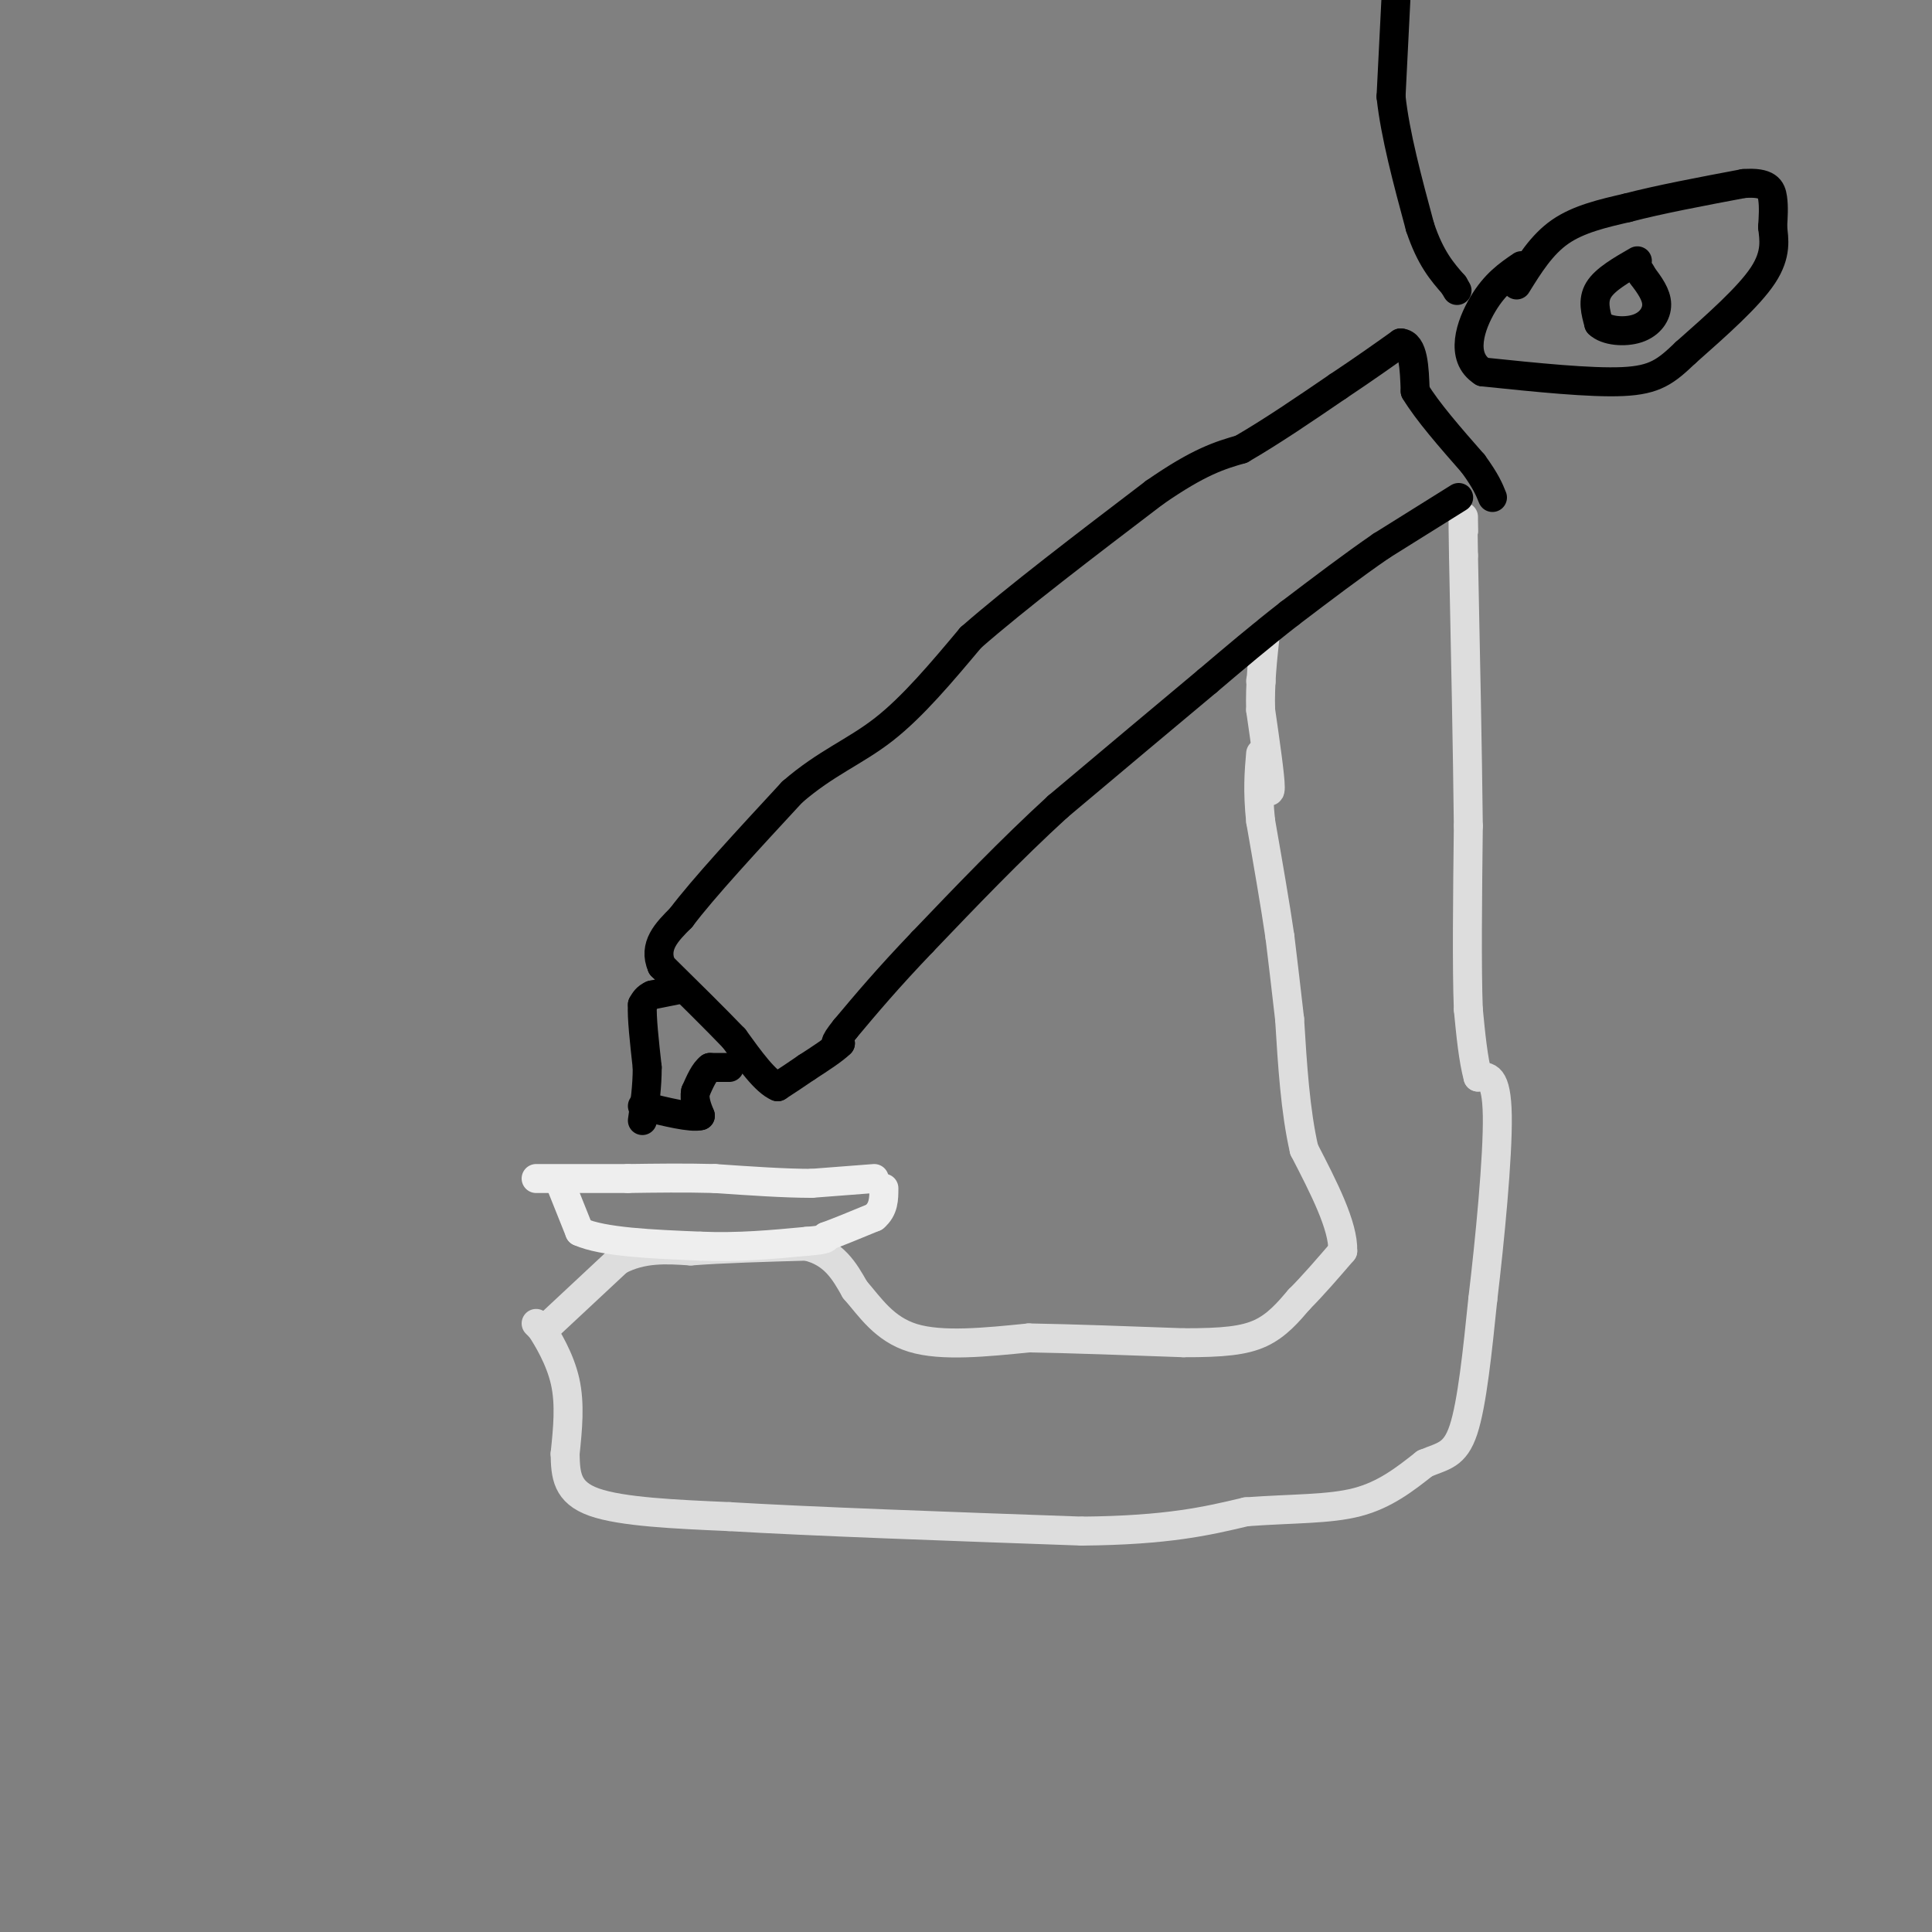 <svg viewBox='0 0 400 400' version='1.1' xmlns='http://www.w3.org/2000/svg' xmlns:xlink='http://www.w3.org/1999/xlink'><rect x="0" y="0" width="400" height="400" fill="#808080" stroke="none"/><g fill='none' stroke='#DDDDDD' stroke-width='6' stroke-linecap='round' stroke-linejoin='round'><path d='M113,275c0.000,0.000 15.000,-14.000 15,-14'/><path d='M128,261c5.000,-2.667 10.000,-2.333 15,-2'/><path d='M143,259c6.500,-0.500 15.250,-0.750 24,-1'/><path d='M167,258c5.667,1.333 7.833,5.167 10,9'/><path d='M177,267c3.156,3.622 6.044,8.178 12,10c5.956,1.822 14.978,0.911 24,0'/><path d='M213,277c9.333,0.167 20.667,0.583 32,1'/><path d='M245,278c8.178,0.022 12.622,-0.422 16,-2c3.378,-1.578 5.689,-4.289 8,-7'/><path d='M269,269c2.833,-2.833 5.917,-6.417 9,-10'/><path d='M278,259c0.167,-5.167 -3.917,-13.083 -8,-21'/><path d='M270,238c-1.833,-8.000 -2.417,-17.500 -3,-27'/><path d='M267,211c-0.833,-7.333 -1.417,-12.167 -2,-17'/><path d='M265,194c-1.000,-6.833 -2.500,-15.417 -4,-24'/><path d='M261,170c-0.667,-6.333 -0.333,-10.167 0,-14'/><path d='M261,141c0.000,0.000 0.100,0.100 0.1,0.1'/><path d='M261,160c1.000,2.583 2.000,5.167 2,3c0.000,-2.167 -1.000,-9.083 -2,-16'/><path d='M261,147c-0.167,-5.333 0.417,-10.667 1,-16'/><path d='M111,274c0.000,0.000 1.000,1.000 1,1'/><path d='M112,275c1.267,1.933 3.933,6.267 5,11c1.067,4.733 0.533,9.867 0,15'/><path d='M117,301c0.089,4.422 0.311,7.978 6,10c5.689,2.022 16.844,2.511 28,3'/><path d='M151,314c16.833,1.000 44.917,2.000 73,3'/><path d='M224,317c17.833,-0.167 25.917,-2.083 34,-4'/><path d='M258,313c9.778,-0.711 17.222,-0.489 23,-2c5.778,-1.511 9.889,-4.756 14,-8'/><path d='M295,303c3.778,-1.600 6.222,-1.600 8,-7c1.778,-5.400 2.889,-16.200 4,-27'/><path d='M307,269c1.467,-12.289 3.133,-29.511 3,-38c-0.133,-8.489 -2.067,-8.244 -4,-8'/><path d='M306,223c-1.000,-3.667 -1.500,-8.833 -2,-14'/><path d='M304,209c-0.333,-8.667 -0.167,-23.333 0,-38'/><path d='M304,171c-0.167,-15.667 -0.583,-35.833 -1,-56'/><path d='M303,115c-0.167,-10.167 -0.083,-7.583 0,-5'/><path d='M303,110c0.000,-1.333 0.000,-2.167 0,-3'/></g>
<g fill='none' stroke='#000000' stroke-width='6' stroke-linecap='round' stroke-linejoin='round'><path d='M302,103c0.000,0.000 -16.000,10.000 -16,10'/><path d='M286,113c-5.833,4.000 -12.417,9.000 -19,14'/><path d='M267,127c-6.000,4.667 -11.500,9.333 -17,14'/><path d='M250,141c-8.000,6.667 -19.500,16.333 -31,26'/><path d='M219,167c-9.833,9.000 -18.917,18.500 -28,28'/><path d='M191,195c-7.333,7.667 -11.667,12.833 -16,18'/><path d='M175,213c-2.833,3.500 -1.917,3.250 -1,3'/><path d='M174,216c-1.333,1.333 -4.167,3.167 -7,5'/><path d='M167,221c-2.167,1.500 -4.083,2.750 -6,4'/><path d='M161,225c-2.500,-1.000 -5.750,-5.500 -9,-10'/><path d='M152,215c-4.000,-4.167 -9.500,-9.583 -15,-15'/><path d='M137,200c-1.833,-4.167 1.083,-7.083 4,-10'/><path d='M141,190c4.500,-6.000 13.750,-16.000 23,-26'/><path d='M164,164c7.000,-6.089 13.000,-8.311 19,-13c6.000,-4.689 12.000,-11.844 18,-19'/><path d='M201,132c9.333,-8.167 23.667,-19.083 38,-30'/><path d='M239,102c9.333,-6.500 13.667,-7.750 18,-9'/><path d='M257,93c6.333,-3.667 13.167,-8.333 20,-13'/><path d='M277,80c5.500,-3.667 9.250,-6.333 13,-9'/><path d='M290,71c2.667,0.167 2.833,5.083 3,10'/><path d='M293,81c2.500,4.167 7.250,9.583 12,15'/><path d='M305,96c2.667,3.667 3.333,5.333 4,7'/></g>
<g fill='none' stroke='#EEEEEE' stroke-width='6' stroke-linecap='round' stroke-linejoin='round'><path d='M116,245c0.000,0.000 4.000,10.000 4,10'/><path d='M120,255c4.833,2.167 14.917,2.583 25,3'/><path d='M145,258c7.833,0.333 14.917,-0.333 22,-1'/><path d='M167,257c4.333,-0.333 4.167,-0.667 4,-1'/><path d='M171,256c2.333,-0.833 6.167,-2.417 10,-4'/><path d='M181,252c2.000,-1.667 2.000,-3.833 2,-6'/><path d='M181,244c0.000,0.000 -13.000,1.000 -13,1'/><path d='M168,245c-5.500,0.000 -12.750,-0.500 -20,-1'/><path d='M148,244c-6.333,-0.167 -12.167,-0.083 -18,0'/><path d='M130,244c-6.167,0.000 -12.583,0.000 -19,0'/></g>
<g fill='none' stroke='#000000' stroke-width='6' stroke-linecap='round' stroke-linejoin='round'><path d='M140,205c0.000,0.000 -5.000,1.000 -5,1'/><path d='M135,206c-1.167,0.500 -1.583,1.250 -2,2'/><path d='M133,208c-0.167,2.500 0.417,7.750 1,13'/><path d='M134,221c0.000,4.000 -0.500,7.500 -1,11'/><path d='M151,221c0.000,0.000 -4.000,0.000 -4,0'/><path d='M147,221c-1.167,0.833 -2.083,2.917 -3,5'/><path d='M144,226c-0.333,1.667 0.333,3.333 1,5'/><path d='M145,231c-1.833,0.500 -6.917,-0.750 -12,-2'/><path d='M314,59c2.583,-4.167 5.167,-8.333 9,-11c3.833,-2.667 8.917,-3.833 14,-5'/><path d='M337,43c6.333,-1.667 15.167,-3.333 24,-5'/><path d='M361,38c5.067,-0.378 5.733,1.178 6,3c0.267,1.822 0.133,3.911 0,6'/><path d='M367,47c0.267,2.444 0.933,5.556 -2,10c-2.933,4.444 -9.467,10.222 -16,16'/><path d='M349,73c-4.089,3.911 -6.311,5.689 -13,6c-6.689,0.311 -17.844,-0.844 -29,-2'/><path d='M307,77c-4.867,-3.067 -2.533,-9.733 0,-14c2.533,-4.267 5.267,-6.133 8,-8'/><path d='M339,54c-3.333,1.917 -6.667,3.833 -8,6c-1.333,2.167 -0.667,4.583 0,7'/><path d='M331,67c1.536,1.536 5.375,1.875 8,1c2.625,-0.875 4.036,-2.964 4,-5c-0.036,-2.036 -1.518,-4.018 -3,-6'/><path d='M340,57c-0.500,-1.000 -0.250,-0.500 0,0'/><path d='M289,0c0.000,0.000 -1.000,20.000 -1,20'/><path d='M288,20c0.833,7.833 3.417,17.417 6,27'/><path d='M294,47c2.167,6.500 4.583,9.250 7,12'/><path d='M301,59c1.167,2.000 0.583,1.000 0,0'/></g>
</svg>